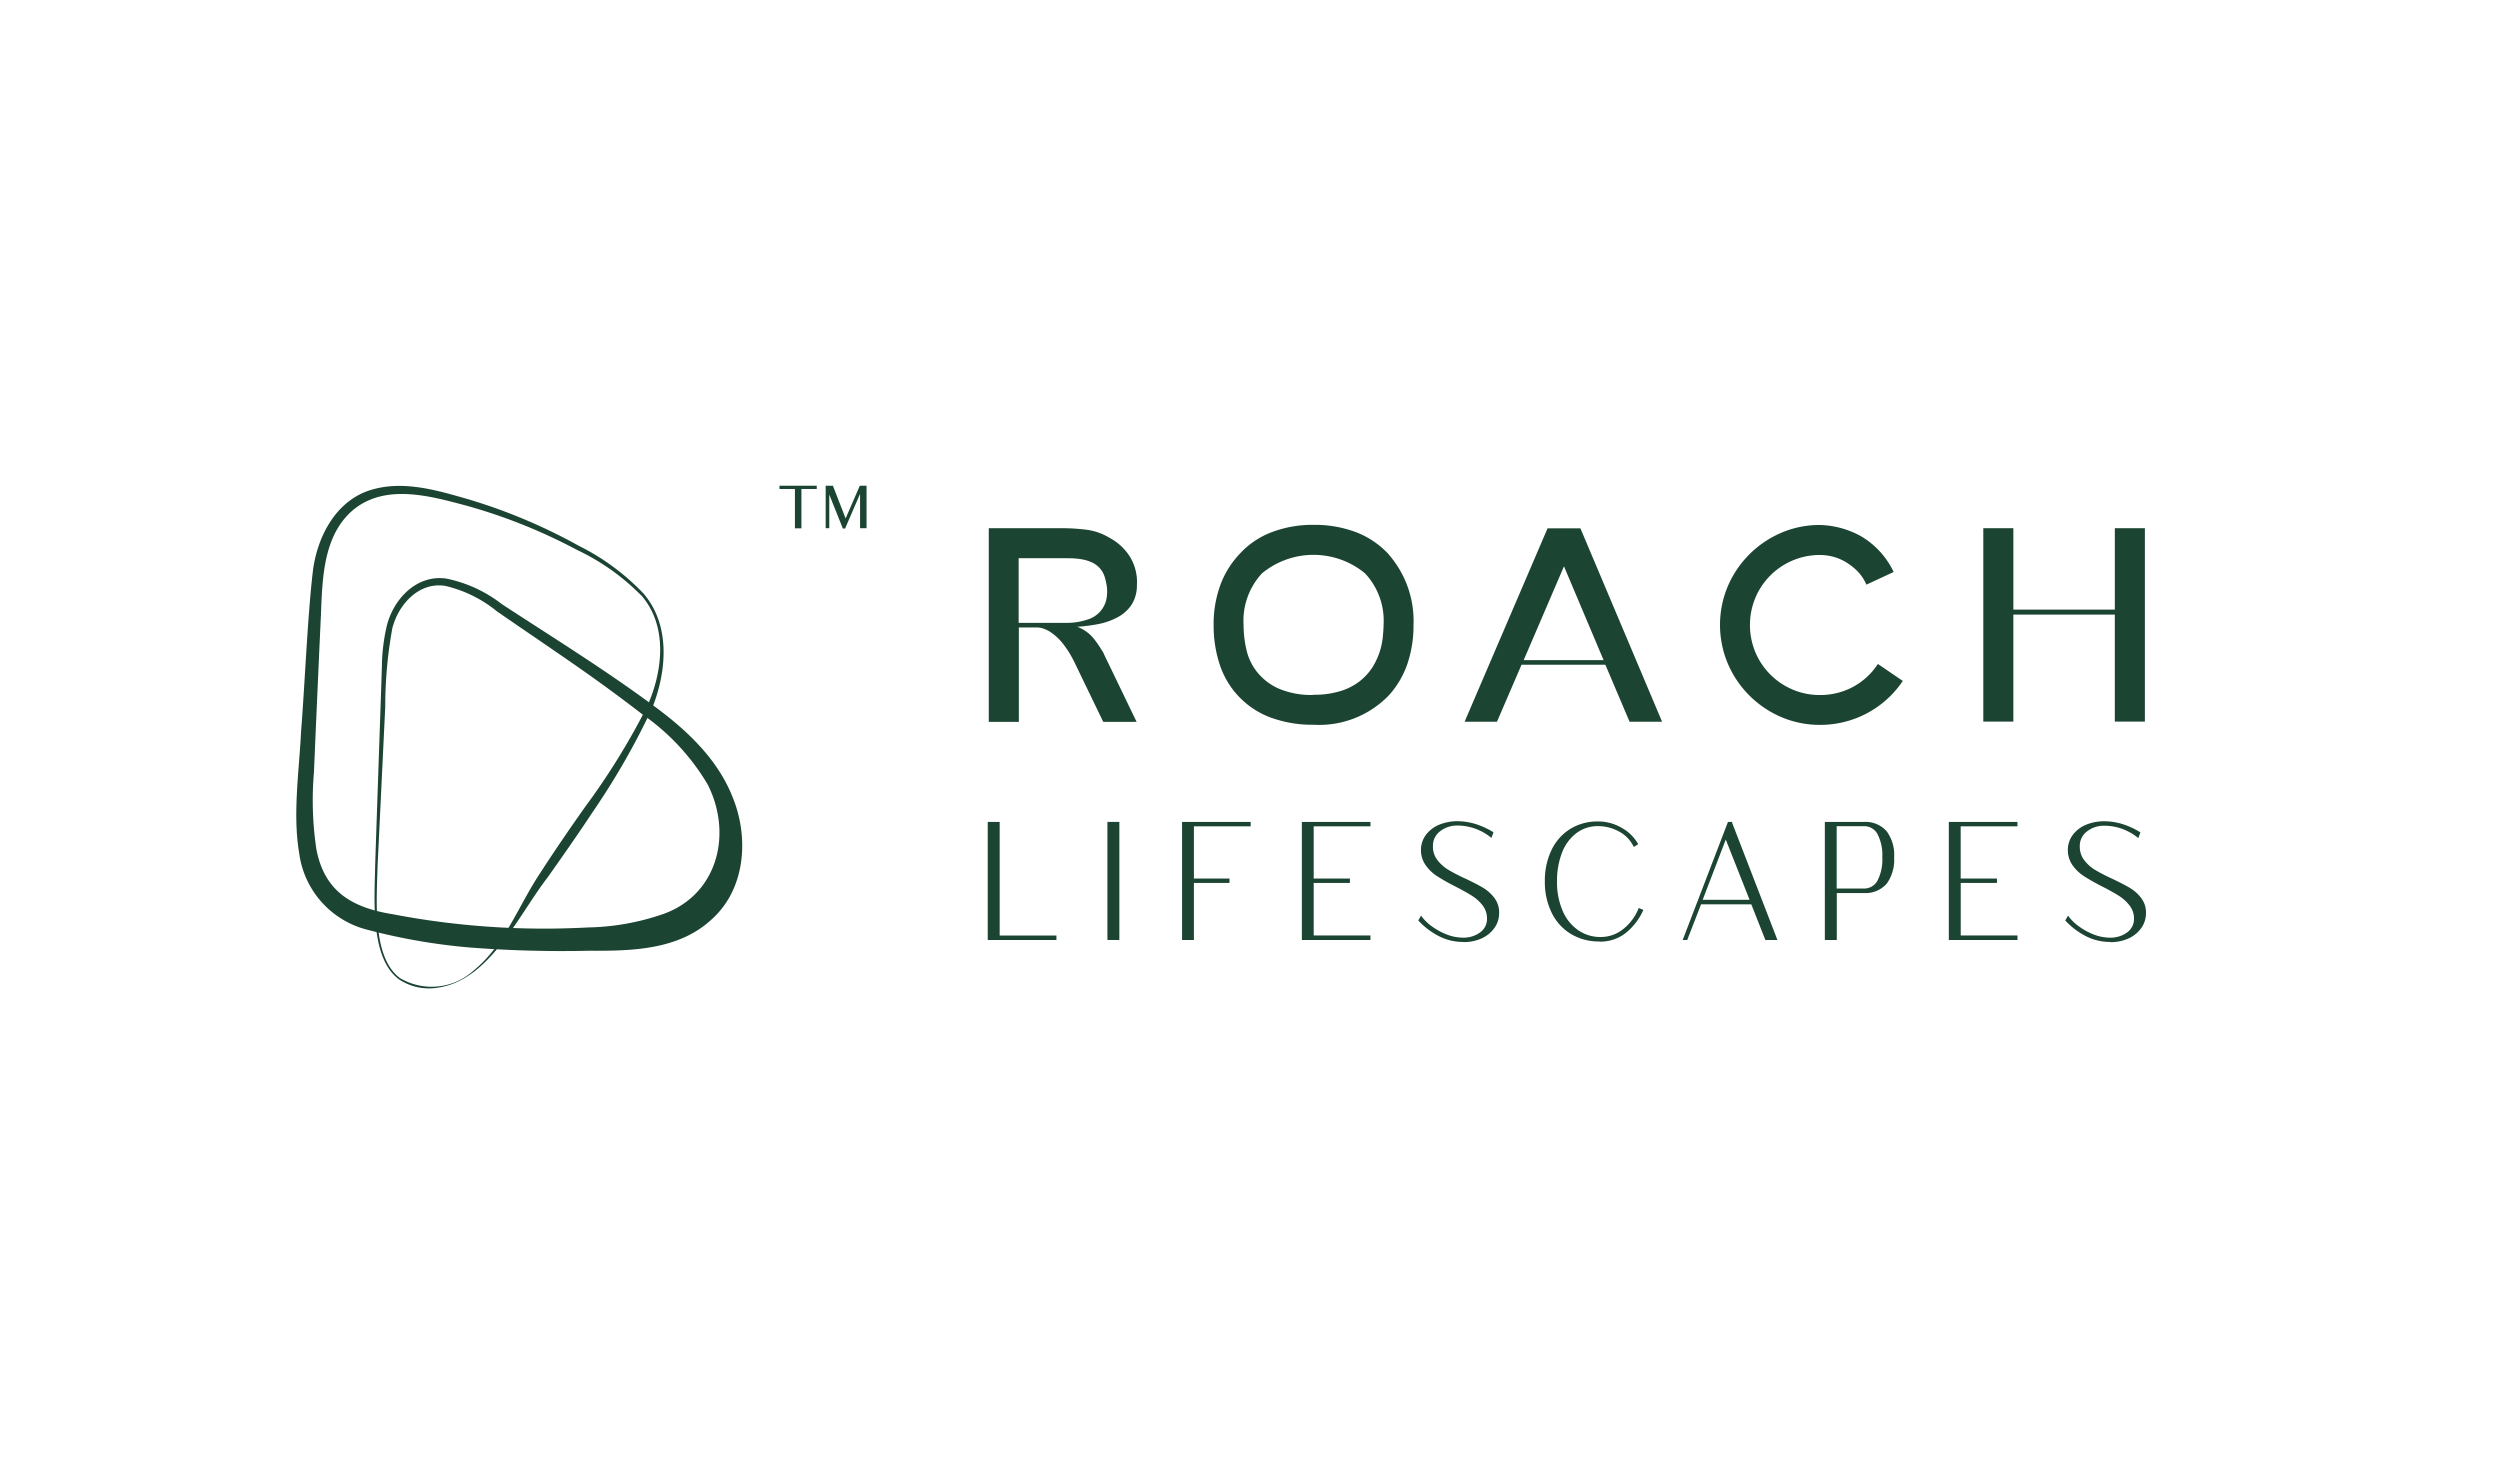 <svg xmlns="http://www.w3.org/2000/svg" width="173" height="102" viewBox="0 0 173 102"><g id="Group_304" data-name="Group 304" transform="translate(-1051 -4522)"><g id="Group_301" data-name="Group 301"><g id="Group_204" data-name="Group 204" transform="translate(0 512)"><rect id="Rectangle_35" data-name="Rectangle 35" width="173" height="102" transform="translate(1051 4010)" fill="#fff"></rect></g><g id="Layer_1" data-name="Layer 1" transform="translate(1071.487 4555.612)"><g id="Group_294" data-name="Group 294" transform="translate(0.012)"><path id="Path_912" data-name="Path 912" d="M23.877,7.587a15.6,15.6,0,0,0-4.434-3.141,37.81,37.81,0,0,0-7.616-3.053c-2.474-.659-5.463-1.518-7.7.145-2.209,1.7-2.3,4.708-2.4,7.286L1.6,11.571c-.08,1.832-.289,6.483-.361,8.25a22.788,22.788,0,0,0,.169,5.342c.562,2.94,2.49,4.041,5.27,4.491a55.743,55.743,0,0,0,13.528.916,16.742,16.742,0,0,0,5.117-.9c3.816-1.293,4.924-5.527,3.157-9a15.541,15.541,0,0,0-4.5-4.836q-2.169-1.675-4.418-3.245c-1.864-1.3-3.792-2.6-5.671-3.9a8.816,8.816,0,0,0-3.551-1.751C8.518,6.631,7.08,8.213,6.662,9.868a30.343,30.343,0,0,0-.49,5.43l-.53,11c-.048,2.233-.418,6.322,1.55,7.776a4.309,4.309,0,0,0,5.069-.5c2.185-1.759,3.109-4.483,4.635-6.772.964-1.494,2.065-3.1,3.093-4.555A48.4,48.4,0,0,0,24.3,15.266c1.084-2.426,1.446-5.551-.418-7.688h0Zm.161-.129c1.9,2.209,1.615,5.414.594,7.961a51.162,51.162,0,0,1-4.129,7.2c-.98,1.486-2.1,3.085-3.125,4.531-2.008,2.6-3.985,7.085-7.583,7.591a3.741,3.741,0,0,1-2.659-.57c-2.032-1.47-1.7-5.6-1.663-7.857.064-2.04.41-11.945.466-13.761A13.044,13.044,0,0,1,6.26,9.78c.434-1.888,2.057-3.655,4.145-3.35A9.281,9.281,0,0,1,14.245,8.2c3.462,2.265,6.989,4.442,10.323,6.9,2.257,1.631,4.515,3.663,5.6,6.354,1.2,2.82.972,6.467-1.454,8.6-2.3,2.1-5.559,2.145-8.459,2.129a82.582,82.582,0,0,1-8.339-.233,41.754,41.754,0,0,1-6.9-1.2,6.312,6.312,0,0,1-4.8-5.326c-.458-2.707,0-5.671.129-8.387C.6,13.852.79,9.161,1.151,6.02c.265-2.354,1.51-4.876,3.888-5.68,2.3-.763,4.7-.024,6.917.611a38.426,38.426,0,0,1,7.632,3.221A15.97,15.97,0,0,1,24.03,7.45h0Z" transform="translate(-0.012 -0.003)" fill="#1c4432"></path><g id="Group_280" data-name="Group 280" transform="translate(33.441)"><path id="Path_913" data-name="Path 913" d="M43.158.225V2.948h-.45V.225H41.64V0h2.579V.225H43.15Z" transform="translate(-41.64)" fill="#1c4432"></path><path id="Path_914" data-name="Path 914" d="M46.809,2.964,45.869.611V2.94H45.62V0h.5L47,2.265,47.982,0h.466V2.94H48V.562l-1.036,2.4Z" transform="translate(-42.423)" fill="#1c4432"></path></g><g id="Group_293" data-name="Group 293" transform="translate(47.852 2.707)"><g id="Group_281" data-name="Group 281" transform="translate(0.072)"><path id="Path_915" data-name="Path 915" d="M69.92,7.54a2.52,2.52,0,0,1-.361,1.406,2.689,2.689,0,0,1-.956.868,4.8,4.8,0,0,1-1.325.474,11.571,11.571,0,0,1-1.486.193,2.7,2.7,0,0,1,1.157.835,8.317,8.317,0,0,1,.554.811,1.132,1.132,0,0,1,.153.281L69.9,17.06H67.591l-1.968-4.073a7.236,7.236,0,0,0-.811-1.325,3.788,3.788,0,0,0-.763-.739,2.261,2.261,0,0,0-.611-.321,1.532,1.532,0,0,0-.362-.072H61.751V17.06H59.67V3.66h5.077a13.6,13.6,0,0,1,1.639.1,4.115,4.115,0,0,1,1.663.578,3.729,3.729,0,0,1,1.422,1.35A3.372,3.372,0,0,1,69.929,7.4v.129ZM67.567,9.171a1.761,1.761,0,0,0,.257-.675,2.86,2.86,0,0,0,.024-.739,4.357,4.357,0,0,0-.153-.715,1.632,1.632,0,0,0-.916-1.028,2.775,2.775,0,0,0-.667-.2,4.9,4.9,0,0,0-.7-.072c-.233,0-.458-.008-.675-.008h-3v4.475h3.406a4.395,4.395,0,0,0,1.35-.225,1.886,1.886,0,0,0,1.068-.8Z" transform="translate(-59.67 -3.427)" fill="#1c4432"></path><path id="Path_916" data-name="Path 916" d="M91.162,5.427a7,7,0,0,1,1.711,4.86,8.284,8.284,0,0,1-.426,2.707,6.269,6.269,0,0,1-1.261,2.153,6.7,6.7,0,0,1-5.23,2.057,8.342,8.342,0,0,1-3.029-.522A5.842,5.842,0,0,1,79.45,13a8.544,8.544,0,0,1-.41-2.707A7.849,7.849,0,0,1,79.482,7.6,6.233,6.233,0,0,1,80.8,5.427a5.782,5.782,0,0,1,2.241-1.542,7.926,7.926,0,0,1,2.924-.514,8.087,8.087,0,0,1,2.948.514A6.024,6.024,0,0,1,91.17,5.427Zm-5.206,9.7a6.089,6.089,0,0,0,1.872-.257,4.149,4.149,0,0,0,1.317-.675,3.975,3.975,0,0,0,.868-.94,4.9,4.9,0,0,0,.506-1.06,5.116,5.116,0,0,0,.225-1.036c.032-.337.056-.627.056-.868a4.793,4.793,0,0,0-1.285-3.567,5.607,5.607,0,0,0-7.126,0,4.821,4.821,0,0,0-1.277,3.567,7.728,7.728,0,0,0,.193,1.7,3.835,3.835,0,0,0,.731,1.55,4.014,4.014,0,0,0,1.478,1.149,5.74,5.74,0,0,0,2.442.45Z" transform="translate(-63.48 -3.37)" fill="#1c4432"></path><path id="Path_917" data-name="Path 917" d="M114.325,17.053h-2.249L110.4,13.109h-5.8l-1.7,3.944H100.66L106.4,3.67h2.273Zm-4.049-4.266L107.536,6.3l-2.788,6.491h5.527Z" transform="translate(-67.732 -3.429)" fill="#1c4432"></path><path id="Path_918" data-name="Path 918" d="M135.312,14.169a6.869,6.869,0,0,1-5.736,3.045,6.715,6.715,0,0,1-2.691-.546,7.02,7.02,0,0,1-3.679-3.679,6.9,6.9,0,0,1,0-5.382,7.02,7.02,0,0,1,3.679-3.679,6.687,6.687,0,0,1,2.691-.546,6.182,6.182,0,0,1,2.828.771,5.705,5.705,0,0,1,2.273,2.482l-1.888.876a3,3,0,0,0-.651-.964,4.333,4.333,0,0,0-.835-.635,3.5,3.5,0,0,0-.892-.353,3.545,3.545,0,0,0-.835-.1,4.772,4.772,0,0,0-1.888.378,4.824,4.824,0,0,0-2.579,2.579,4.908,4.908,0,0,0,0,3.776,4.824,4.824,0,0,0,2.579,2.579,4.772,4.772,0,0,0,1.888.378,4.828,4.828,0,0,0,2.273-.554A4.741,4.741,0,0,0,133.585,13l1.735,1.181Z" transform="translate(-72.058 -3.372)" fill="#1c4432"></path><path id="Path_919" data-name="Path 919" d="M156.522,3.66V17.043h-2.081V9.637h-7.021v7.407H145.34V3.66h2.081V9.291h7.021V3.66Z" transform="translate(-76.519 -3.427)" fill="#1c4432"></path></g><g id="Group_292" data-name="Group 292" transform="translate(0 20.509)"><g id="Group_282" data-name="Group 282" transform="translate(0 0.048)"><path id="Path_920" data-name="Path 920" d="M60.353,29.04V36.9h3.928v.169H59.67V29.04h.691Z" transform="translate(-59.598 -28.976)" fill="#1c4432"></path><path id="Path_921" data-name="Path 921" d="M64.328,37.13H59.58V28.96h.827v7.865h3.928v.305Zm-4.611-.137H64.2v-.04H60.271V29.089h-.554Z" transform="translate(-59.58 -28.96)" fill="#1c4432"></path></g><g id="Group_283" data-name="Group 283" transform="translate(8.282 0.048)"><path id="Path_922" data-name="Path 922" d="M70.661,37.083H69.97V29.05h.691Z" transform="translate(-69.906 -28.978)" fill="#1c4432"></path><path id="Path_923" data-name="Path 923" d="M70.717,37.13H69.89V28.96h.827Zm-.691-.137h.554v-7.9h-.554Z" transform="translate(-69.89 -28.96)" fill="#1c4432"></path></g><g id="Group_284" data-name="Group 284" transform="translate(13.448 0.048)"><path id="Path_924" data-name="Path 924" d="M81.019,29.038v.169H77.091v3.752h2.458v.169H77.091v3.936H76.4V29.03h4.611Z" transform="translate(-76.336 -28.974)" fill="#1c4432"></path><path id="Path_925" data-name="Path 925" d="M77.147,37.13H76.32V28.96h4.748v.305H77.139V32.88H79.6v.305H77.139v3.936Zm-.691-.137h.554V33.057h2.458v-.04H77.011V29.129h3.928v-.04H76.457Z" transform="translate(-76.32 -28.96)" fill="#1c4432"></path></g><g id="Group_285" data-name="Group 285" transform="translate(21.738 0.048)"><path id="Path_926" data-name="Path 926" d="M91.341,29.038v.169H87.413v3.752h2.506v.169H87.413v3.768h3.928v.169H86.73V29.03h4.611Z" transform="translate(-86.658 -28.974)" fill="#1c4432"></path><path id="Path_927" data-name="Path 927" d="M91.388,37.13H86.64V28.96h4.748v.305H87.459V32.88h2.506v.305H87.459v3.631h3.928v.305Zm-4.611-.137h4.483v-.04H87.331v-3.9h2.506v-.04H87.331V29.129h3.928v-.04H86.777Z" transform="translate(-86.64 -28.96)" fill="#1c4432"></path></g><g id="Group_286" data-name="Group 286" transform="translate(29.795)"><path id="Path_928" data-name="Path 928" d="M98.071,36.774a5.252,5.252,0,0,1-1.3-1l.112-.209a3.257,3.257,0,0,0,.715.683,4.936,4.936,0,0,0,1.036.562,3.076,3.076,0,0,0,1.149.225,1.937,1.937,0,0,0,1.229-.386,1.2,1.2,0,0,0,.49-1,1.518,1.518,0,0,0-.3-.932,2.825,2.825,0,0,0-.731-.683,13.181,13.181,0,0,0-1.181-.659q-.783-.4-1.253-.7a2.938,2.938,0,0,1-.8-.747,1.716,1.716,0,0,1-.321-1.044,1.608,1.608,0,0,1,.313-.964,2.117,2.117,0,0,1,.876-.691A3.123,3.123,0,0,1,99.4,28.99a3.983,3.983,0,0,1,1.237.2,5.426,5.426,0,0,1,1.157.53l-.088.249a3.7,3.7,0,0,0-2.3-.811,2,2,0,0,0-1.277.41,1.306,1.306,0,0,0-.514,1.076,1.579,1.579,0,0,0,.313.988,2.737,2.737,0,0,0,.763.691,13.425,13.425,0,0,0,1.221.635c.506.241.908.45,1.213.635a2.62,2.62,0,0,1,.763.691,1.581,1.581,0,0,1,.313.972,1.712,1.712,0,0,1-.305.988,2.125,2.125,0,0,1-.852.707,2.933,2.933,0,0,1-1.253.257,3.526,3.526,0,0,1-1.719-.434Z" transform="translate(-96.69 -28.918)" fill="#1c4432"></path><path id="Path_929" data-name="Path 929" d="M99.771,37.255a3.634,3.634,0,0,1-1.751-.442A5.063,5.063,0,0,1,96.7,35.8l-.032-.032.193-.337.064.088a3.11,3.11,0,0,0,.7.667,4.456,4.456,0,0,0,1.02.554,3.074,3.074,0,0,0,1.125.217,1.924,1.924,0,0,0,1.189-.37,1.139,1.139,0,0,0,.466-.94,1.491,1.491,0,0,0-.281-.892,2.836,2.836,0,0,0-.715-.667c-.289-.185-.683-.41-1.173-.659-.522-.265-.94-.506-1.253-.707a2.829,2.829,0,0,1-.811-.763,1.8,1.8,0,0,1-.337-1.084,1.755,1.755,0,0,1,.321-1,2.19,2.19,0,0,1,.9-.715A3.278,3.278,0,0,1,99.4,28.9a4.3,4.3,0,0,1,1.253.2,5.368,5.368,0,0,1,1.173.538l.048.032-.145.386L101.659,30a3.678,3.678,0,0,0-2.257-.8,1.9,1.9,0,0,0-1.229.4,1.249,1.249,0,0,0-.49,1.028,1.517,1.517,0,0,0,.3.948,2.742,2.742,0,0,0,.747.675,11.574,11.574,0,0,0,1.213.627c.506.241.916.45,1.221.635a2.735,2.735,0,0,1,.779.707,1.645,1.645,0,0,1,.321,1.02,1.767,1.767,0,0,1-.313,1.028,2.187,2.187,0,0,1-.876.731,2.964,2.964,0,0,1-1.285.265Zm-2.94-1.51a4.986,4.986,0,0,0,1.253.948h0a3.462,3.462,0,0,0,1.687.426A2.943,2.943,0,0,0,101,36.869a1.975,1.975,0,0,0,.819-.683,1.668,1.668,0,0,0,.289-.948,1.5,1.5,0,0,0-.3-.932,2.742,2.742,0,0,0-.747-.675,12.184,12.184,0,0,0-1.2-.627,11.891,11.891,0,0,1-1.229-.635,2.735,2.735,0,0,1-.779-.707,1.668,1.668,0,0,1-.321-1.028,1.4,1.4,0,0,1,.538-1.133,2.057,2.057,0,0,1,1.317-.426,3.765,3.765,0,0,1,2.265.771l.04-.112a5,5,0,0,0-1.093-.5,4.079,4.079,0,0,0-1.213-.2,3.008,3.008,0,0,0-1.269.249,2.019,2.019,0,0,0-.843.667,1.545,1.545,0,0,0-.3.924,1.69,1.69,0,0,0,.305,1,2.787,2.787,0,0,0,.771.731c.313.193.731.434,1.245.7a11.517,11.517,0,0,1,1.189.667,2.988,2.988,0,0,1,.755.7,1.581,1.581,0,0,1,.313.972,1.265,1.265,0,0,1-.522,1.044,2,2,0,0,1-1.269.4,3.339,3.339,0,0,1-1.173-.225,4.889,4.889,0,0,1-1.052-.57,3.349,3.349,0,0,1-.667-.619l-.04.072Z" transform="translate(-96.67 -28.9)" fill="#1c4432"></path></g><g id="Group_287" data-name="Group 287" transform="translate(38.552 0.016)"><path id="Path_930" data-name="Path 930" d="M109.427,36.66a3.376,3.376,0,0,1-1.3-1.438,4.684,4.684,0,0,1-.466-2.145,4.9,4.9,0,0,1,.45-2.145,3.405,3.405,0,0,1,1.269-1.438,3.517,3.517,0,0,1,1.888-.514,3.168,3.168,0,0,1,1.566.41,2.927,2.927,0,0,1,1.133,1.076l-.185.112a2.445,2.445,0,0,0-1.012-1.028,3.031,3.031,0,0,0-1.5-.386,2.454,2.454,0,0,0-1.518.49,3.112,3.112,0,0,0-1.02,1.374,5.348,5.348,0,0,0-.361,2.04,4.919,4.919,0,0,0,.394,2.04,3.232,3.232,0,0,0,1.093,1.374,2.692,2.692,0,0,0,1.6.49,2.5,2.5,0,0,0,1.575-.53,3.518,3.518,0,0,0,1.109-1.454l.193.08a4.157,4.157,0,0,1-1.213,1.534,2.8,2.8,0,0,1-1.735.554,3.643,3.643,0,0,1-1.944-.514Z" transform="translate(-107.588 -28.932)" fill="#1c4432"></path><path id="Path_931" data-name="Path 931" d="M111.346,37.226a3.741,3.741,0,0,1-1.976-.522h0a3.493,3.493,0,0,1-1.325-1.462,4.789,4.789,0,0,1-.474-2.169,4.87,4.87,0,0,1,.458-2.169,3.475,3.475,0,0,1,1.293-1.462,3.583,3.583,0,0,1,1.92-.522,3.211,3.211,0,0,1,1.6.418,2.94,2.94,0,0,1,1.157,1.1l.032.056-.305.193-.032-.064a2.341,2.341,0,0,0-.98-1,2.989,2.989,0,0,0-1.47-.378,2.442,2.442,0,0,0-1.478.474,3.074,3.074,0,0,0-1,1.342,5.409,5.409,0,0,0-.353,2.016A4.961,4.961,0,0,0,108.8,35.1a3.1,3.1,0,0,0,1.068,1.342,2.686,2.686,0,0,0,1.558.474,2.446,2.446,0,0,0,1.534-.522,3.486,3.486,0,0,0,1.084-1.422l.024-.064.321.137-.032.064a4.229,4.229,0,0,1-1.237,1.566,2.857,2.857,0,0,1-1.775.562Zm-.1-8.17a3.486,3.486,0,0,0-1.856.5,3.372,3.372,0,0,0-1.245,1.406,4.866,4.866,0,0,0-.442,2.113,4.648,4.648,0,0,0,.458,2.113,3.389,3.389,0,0,0,1.277,1.406h0a3.637,3.637,0,0,0,1.9.5,2.772,2.772,0,0,0,1.7-.538,4.076,4.076,0,0,0,1.165-1.446l-.064-.024a3.722,3.722,0,0,1-1.1,1.422,2.653,2.653,0,0,1-1.623.546,2.833,2.833,0,0,1-1.631-.5,3.3,3.3,0,0,1-1.117-1.4,5.075,5.075,0,0,1-.394-2.073,5.361,5.361,0,0,1,.37-2.073,3.231,3.231,0,0,1,1.044-1.4,2.577,2.577,0,0,1,1.558-.5,3.053,3.053,0,0,1,1.534.394,2.53,2.53,0,0,1,1,.988l.064-.04a2.846,2.846,0,0,0-1.068-1,3.148,3.148,0,0,0-1.534-.4Z" transform="translate(-107.57 -28.92)" fill="#1c4432"></path></g><g id="Group_288" data-name="Group 288" transform="translate(48.087 0.048)"><path id="Path_932" data-name="Path 932" d="M125.924,37.083h-.691l-.972-2.466h-3.567l-.956,2.466h-.169l3.085-8.033h.169l3.1,8.033Zm-3.478-7.061-1.7,4.418H124.2l-1.743-4.418Z" transform="translate(-119.466 -28.978)" fill="#1c4432"></path><path id="Path_933" data-name="Path 933" d="M126,37.13h-.835l-.972-2.466h-3.478l-.956,2.466h-.313l.032-.088,3.1-8.081h.289v.064L126,37.13Zm-.739-.137h.546l-3.053-7.9h-.072l-3.037,7.9h.024l.956-2.466h3.663Zm-.988-2.506h-3.639l1.8-4.675,1.848,4.675Zm-3.446-.137h3.245l-1.647-4.169Z" transform="translate(-119.44 -28.96)" fill="#1c4432"></path></g><g id="Group_289" data-name="Group 289" transform="translate(57.928 0.048)"><path id="Path_934" data-name="Path 934" d="M135.941,33.2a1.877,1.877,0,0,1-1.486.627h-1.984v3.245h-.691V29.04h2.683a1.883,1.883,0,0,1,1.478.627,2.717,2.717,0,0,1,.5,1.759,2.766,2.766,0,0,1-.5,1.775Zm-1.542.45a1.124,1.124,0,0,0,1.012-.57,3.2,3.2,0,0,0,.345-1.655,3.163,3.163,0,0,0-.345-1.647,1.124,1.124,0,0,0-1.012-.57h-1.928v4.442Z" transform="translate(-131.708 -28.976)" fill="#1c4432"></path><path id="Path_935" data-name="Path 935" d="M132.517,37.13h-.827V28.96h2.755a1.938,1.938,0,0,1,1.526.651,2.755,2.755,0,0,1,.514,1.807,2.826,2.826,0,0,1-.514,1.816,1.944,1.944,0,0,1-1.534.651h-1.92V37.13Zm-.691-.137h.554V33.748h2.057a1.833,1.833,0,0,0,1.438-.6,2.667,2.667,0,0,0,.482-1.727,2.642,2.642,0,0,0-.482-1.719,1.81,1.81,0,0,0-1.422-.6h-2.619V37Zm2.547-3.286h-1.992V29.129h1.992a1.176,1.176,0,0,1,1.068.6,3.306,3.306,0,0,1,.353,1.679,3.372,3.372,0,0,1-.353,1.7A1.176,1.176,0,0,1,134.373,33.708Zm-1.864-.137h1.864a1.048,1.048,0,0,0,.956-.538,3.173,3.173,0,0,0,.337-1.623,3.14,3.14,0,0,0-.337-1.615,1.039,1.039,0,0,0-.956-.538h-1.864v4.306Z" transform="translate(-131.69 -28.96)" fill="#1c4432"></path></g><g id="Group_290" data-name="Group 290" transform="translate(66.508 0.048)"><path id="Path_936" data-name="Path 936" d="M147.071,29.038v.169h-3.928v3.752h2.506v.169h-2.506v3.768h3.928v.169H142.46V29.03h4.611Z" transform="translate(-142.388 -28.974)" fill="#1c4432"></path><path id="Path_937" data-name="Path 937" d="M147.118,37.13H142.37V28.96h4.748v.305h-3.928V32.88H145.7v.305h-2.506v3.631h3.928v.305Zm-4.611-.137h4.483v-.04h-3.928v-3.9h2.506v-.04h-2.506V29.129h3.928v-.04h-4.483Z" transform="translate(-142.37 -28.96)" fill="#1c4432"></path></g><g id="Group_291" data-name="Group 291" transform="translate(74.565)"><path id="Path_938" data-name="Path 938" d="M153.8,36.774a5.253,5.253,0,0,1-1.3-1l.112-.209a3.258,3.258,0,0,0,.715.683,4.937,4.937,0,0,0,1.036.562,3.076,3.076,0,0,0,1.149.225,1.937,1.937,0,0,0,1.229-.386,1.2,1.2,0,0,0,.49-1,1.518,1.518,0,0,0-.3-.932,2.825,2.825,0,0,0-.731-.683,13.179,13.179,0,0,0-1.181-.659q-.783-.4-1.253-.7a2.939,2.939,0,0,1-.8-.747,1.716,1.716,0,0,1-.321-1.044,1.608,1.608,0,0,1,.313-.964,2.117,2.117,0,0,1,.876-.691,3.123,3.123,0,0,1,1.293-.249,3.982,3.982,0,0,1,1.237.2,5.426,5.426,0,0,1,1.157.53l-.088.249a3.7,3.7,0,0,0-2.3-.811,2,2,0,0,0-1.277.41,1.306,1.306,0,0,0-.514,1.076,1.579,1.579,0,0,0,.313.988,2.737,2.737,0,0,0,.763.691,13.429,13.429,0,0,0,1.221.635c.506.241.908.45,1.213.635a2.619,2.619,0,0,1,.763.691,1.581,1.581,0,0,1,.313.972,1.712,1.712,0,0,1-.305.988,2.125,2.125,0,0,1-.852.707,2.933,2.933,0,0,1-1.253.257,3.526,3.526,0,0,1-1.719-.434Z" transform="translate(-152.42 -28.918)" fill="#1c4432"></path><path id="Path_939" data-name="Path 939" d="M155.5,37.255a3.633,3.633,0,0,1-1.751-.442h0a5.063,5.063,0,0,1-1.317-1.012l-.032-.032.193-.337.064.088a3.111,3.111,0,0,0,.7.667,4.456,4.456,0,0,0,1.02.554,3.074,3.074,0,0,0,1.125.217,1.924,1.924,0,0,0,1.189-.37,1.138,1.138,0,0,0,.466-.94,1.446,1.446,0,0,0-.289-.892,2.837,2.837,0,0,0-.715-.667c-.289-.185-.683-.41-1.173-.659-.522-.265-.94-.506-1.253-.707a2.829,2.829,0,0,1-.811-.763,1.8,1.8,0,0,1-.337-1.084,1.755,1.755,0,0,1,.321-1,2.19,2.19,0,0,1,.9-.715,3.278,3.278,0,0,1,1.325-.257,4.3,4.3,0,0,1,1.253.2,5.369,5.369,0,0,1,1.173.538l.048.032-.145.394-.072-.056a3.678,3.678,0,0,0-2.257-.8,1.9,1.9,0,0,0-1.229.4,1.249,1.249,0,0,0-.49,1.028,1.517,1.517,0,0,0,.3.948,2.743,2.743,0,0,0,.747.675,12.451,12.451,0,0,0,1.213.627c.506.241.916.45,1.221.635a2.735,2.735,0,0,1,.779.707,1.637,1.637,0,0,1,.321,1.012,1.785,1.785,0,0,1-.313,1.028,2.187,2.187,0,0,1-.876.731,2.963,2.963,0,0,1-1.285.265Zm-2.94-1.51a4.986,4.986,0,0,0,1.253.948h0a3.462,3.462,0,0,0,1.687.426,2.943,2.943,0,0,0,1.229-.249,1.975,1.975,0,0,0,.819-.683,1.668,1.668,0,0,0,.289-.948,1.5,1.5,0,0,0-.3-.932,2.742,2.742,0,0,0-.747-.675,12.187,12.187,0,0,0-1.2-.627,12.79,12.79,0,0,1-1.229-.635,2.735,2.735,0,0,1-.779-.707,1.668,1.668,0,0,1-.321-1.028A1.4,1.4,0,0,1,153.8,29.5a2.057,2.057,0,0,1,1.317-.426,3.765,3.765,0,0,1,2.265.771l.04-.112a4.835,4.835,0,0,0-1.092-.5,4.079,4.079,0,0,0-1.213-.2,2.983,2.983,0,0,0-1.269.249,1.969,1.969,0,0,0-.843.667,1.545,1.545,0,0,0-.3.924,1.69,1.69,0,0,0,.305,1,2.787,2.787,0,0,0,.771.731c.313.193.731.434,1.245.7a12.449,12.449,0,0,1,1.189.667,2.989,2.989,0,0,1,.755.7,1.581,1.581,0,0,1,.313.972,1.265,1.265,0,0,1-.522,1.044,2,2,0,0,1-1.269.4,3.374,3.374,0,0,1-1.173-.225,4.889,4.889,0,0,1-1.052-.57,3.349,3.349,0,0,1-.667-.619l-.04.072Z" transform="translate(-152.4 -28.9)" fill="#1c4432"></path></g></g></g></g></g></g></g></svg>